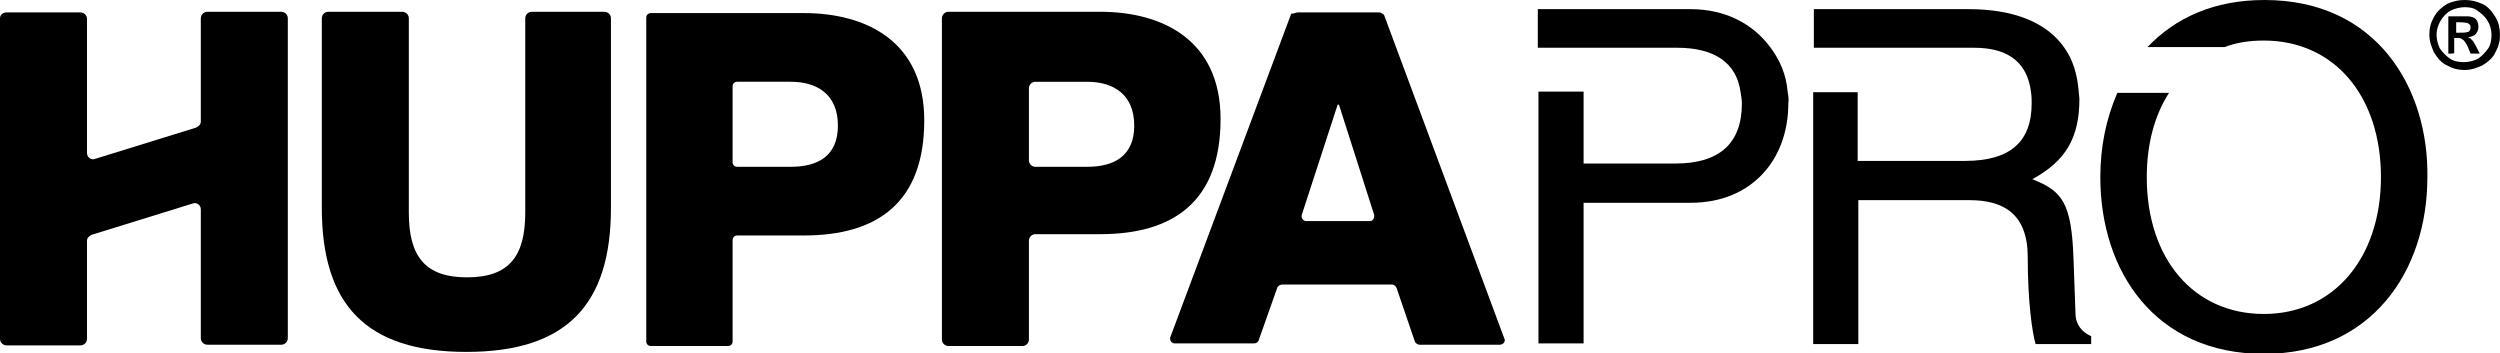 <?xml version="1.0" encoding="UTF-8"?>
<!-- Generator: Adobe Illustrator 28.3.0, SVG Export Plug-In . SVG Version: 6.00 Build 0)  -->
<svg xmlns="http://www.w3.org/2000/svg" xmlns:xlink="http://www.w3.org/1999/xlink" version="1.1" id="Layer_1" x="0px" y="0px" viewBox="0 0 382.2 54" xml:space="preserve">
<path d="M199.7,33.8h9.7c0.5,0,0.7-0.4,0.7-0.9L204.7,16h-0.2L199,32.9C198.9,33.4,199.3,33.8,199.7,33.8 M198.4,1.9h12.5  c0.2,0,0.5,0.2,0.7,0.4L230,51.8c0.2,0.4-0.2,0.9-0.7,0.9H217c-0.2,0-0.6-0.2-0.7-0.5l-2.8-8.2c-0.1-0.2-0.3-0.5-0.7-0.5H196  c-0.2,0-0.6,0.2-0.7,0.4l-2.9,8.2c-0.1,0.2-0.3,0.4-0.7,0.4h-12.1c-0.5,0-0.8-0.5-0.7-0.9l18.5-49.5C197.9,2.1,198.1,1.9,198.4,1.9"></path>
<path d="M1,1.9h11.3c0.5,0,1,0.4,1,1v20.5c0,0.7,0.7,1.1,1.2,0.9L30,19.5c0.4-0.2,0.7-0.5,0.7-0.9V2.8c0-0.5,0.4-1,1-1H43  c0.5,0,1,0.4,1,1v48.9c0,0.5-0.4,1-1,1H31.7c-0.5,0-1-0.4-1-1V32c0-0.7-0.7-1.1-1.2-0.9L14,35.9c-0.4,0.2-0.7,0.5-0.7,0.9v15  c0,0.5-0.4,1-1,1H1c-0.5,0-1-0.4-1-1V2.8C0,2.3,0.4,1.9,1,1.9"></path>
<path d="M93.4,31.8c0,14.7-6.7,22-22.1,22s-22.1-7.3-22.1-22v-29c0-0.5,0.4-1,1-1h11.3c0.5,0,1,0.4,1,1v29.7c0,6.6,2.4,9.9,8.9,9.9  s8.9-3.3,8.9-9.9V2.8c0-0.5,0.4-1,1-1h11.1c0.5,0,1,0.4,1,1V31.8z"></path>
<path d="M112,24.8c0,0.4,0.3,0.7,0.7,0.7h8.2c4.2,0,7.2-1.7,7.2-6.3c0-4.7-3.1-6.7-7.2-6.7h-8.2c-0.4,0-0.7,0.3-0.7,0.7V24.8z   M98.8,2.7c0-0.4,0.3-0.7,0.7-0.7h23.4c9.5,0,18.4,4.3,18.4,16.4c0,12.6-7.2,17.6-18.4,17.6h-10.2c-0.4,0-0.7,0.3-0.7,0.7v15.5  c0,0.4-0.3,0.7-0.7,0.7H99.5c-0.4,0-0.7-0.3-0.7-0.7L98.8,2.7L98.8,2.7z"></path>
<path d="M157.3,24.5c0,0.5,0.4,1,1,1h7.9c4.2,0,7.2-1.7,7.2-6.3c0-4.7-3.1-6.7-7.2-6.7h-7.9c-0.5,0-1,0.4-1,1V24.5z M144,2.8  c0-0.5,0.4-1,1-1h23.2c9.5,0,18.4,4.3,18.4,16.4c0,12.6-7.2,17.6-18.4,17.6h-9.9c-0.5,0-1,0.4-1,1v15.1c0,0.5-0.4,1-1,1H145  c-0.5,0-1-0.4-1-1V2.8z"></path>
<path d="M375.5,5h0.4c0.6,0,1.1,0,1.3-0.1c0.2,0,0.3-0.1,0.4-0.3c0.1-0.1,0.1-0.3,0.1-0.4s0-0.3-0.1-0.4c-0.1-0.1-0.2-0.2-0.4-0.3  c-0.2,0-0.5-0.1-1.3-0.1h-0.4V5z M374.3,8.2V2.5h1.2c1.1,0,1.7,0,1.8,0c0.4,0,0.6,0.1,0.9,0.2c0.2,0.1,0.4,0.3,0.5,0.5  c0.1,0.2,0.2,0.5,0.2,0.9c0,0.4-0.1,0.7-0.4,1.1c-0.3,0.3-0.6,0.4-1.2,0.5c0.2,0.1,0.3,0.1,0.4,0.2c0.1,0.1,0.2,0.2,0.4,0.4  c0,0.1,0.2,0.3,0.4,0.7l0.6,1.2h-1.4l-0.4-1c-0.3-0.6-0.6-1.1-0.9-1.2c-0.2-0.2-0.4-0.2-0.9-0.2h-0.3v2.3  C375.4,8.2,374.3,8.2,374.3,8.2z M376.8,1.1c-0.7,0-1.5,0.2-2.1,0.5s-1.2,0.9-1.6,1.6s-0.6,1.4-0.6,2.1s0.2,1.5,0.5,2.1  c0.4,0.6,1,1.2,1.6,1.6c0.6,0.4,1.4,0.5,2.1,0.5s1.5-0.2,2.1-0.5c0.6-0.4,1.2-1,1.6-1.6s0.5-1.4,0.5-2.1s-0.2-1.5-0.6-2.1  c-0.4-0.7-1-1.2-1.6-1.6C378.2,1.2,377.5,1.1,376.8,1.1 M376.8,0c1,0,1.8,0.2,2.7,0.6s1.5,1.2,2,2s0.7,1.8,0.7,2.7  c0,1-0.2,1.8-0.7,2.7c-0.4,0.9-1.2,1.5-2,2c-0.9,0.4-1.7,0.7-2.7,0.7c-1,0-1.8-0.2-2.7-0.7c-0.9-0.4-1.5-1.2-2-2  c-0.4-0.9-0.7-1.7-0.7-2.7s0.2-1.8,0.7-2.7c0.5-0.9,1.2-1.5,2-2C375,0.2,375.8,0,376.8,0"></path>
<path d="M273.3,14.1c-0.2-2.7-1.2-4.9-2.6-6.8c-2.7-3.7-7-5.9-12.2-5.9h-23.4v5.9h21.3c5.7,0,9.1,2.3,9.7,6.8  c0.1,0.6,0.2,1.2,0.2,1.7c0,6.2-3.5,9.2-10.2,9.2h-14v-11h-6.9v38.5h6.9V31h16.4c9.2,0,14.9-6.5,14.9-15.2  C273.5,15.2,273.4,14.6,273.3,14.1"></path>
<path d="M317.3,47.9l-0.3-8.3c-0.3-8.6-1.7-10.4-6.3-12.2c5.1-2.8,7.2-6.3,7.2-12.3c0-0.3-0.1-0.7-0.1-1c-0.2-2.7-0.9-5-2.2-6.8  c-2.7-3.9-7.8-5.9-14.6-5.9h-23.7v5.9h24.5c5.6,0,8.2,2.6,8.7,6.8c0.1,0.6,0.1,1.2,0.1,1.7c0,5.8-3.2,8.8-10.2,8.8H284V14.1h-6.8  v38.5h6.9v-22h17c5.2,0,8.9,2.1,8.9,8.7c0,6.9,0.7,11.6,1.2,13.3h8.5v-1.2C318.3,50.8,317.3,49.6,317.3,47.9"></path>
<path d="M346.2,0c-7.7,0-13.6,2.7-17.9,7.2h11.8c1.8-0.7,3.8-1,6-1c10.7,0,17.9,8.4,17.9,20.9c0,12.3-7.2,20.9-17.9,20.9  s-17.9-8.4-17.9-20.9c0-5.1,1.2-9.5,3.4-12.9h-7.9c-1.7,3.9-2.6,8.2-2.6,12.9c0,14.4,8.4,27,25,27c16.4,0,25-12.6,25-27  C371.3,13.5,363.4,0,346.2,0"></path>
</svg>
